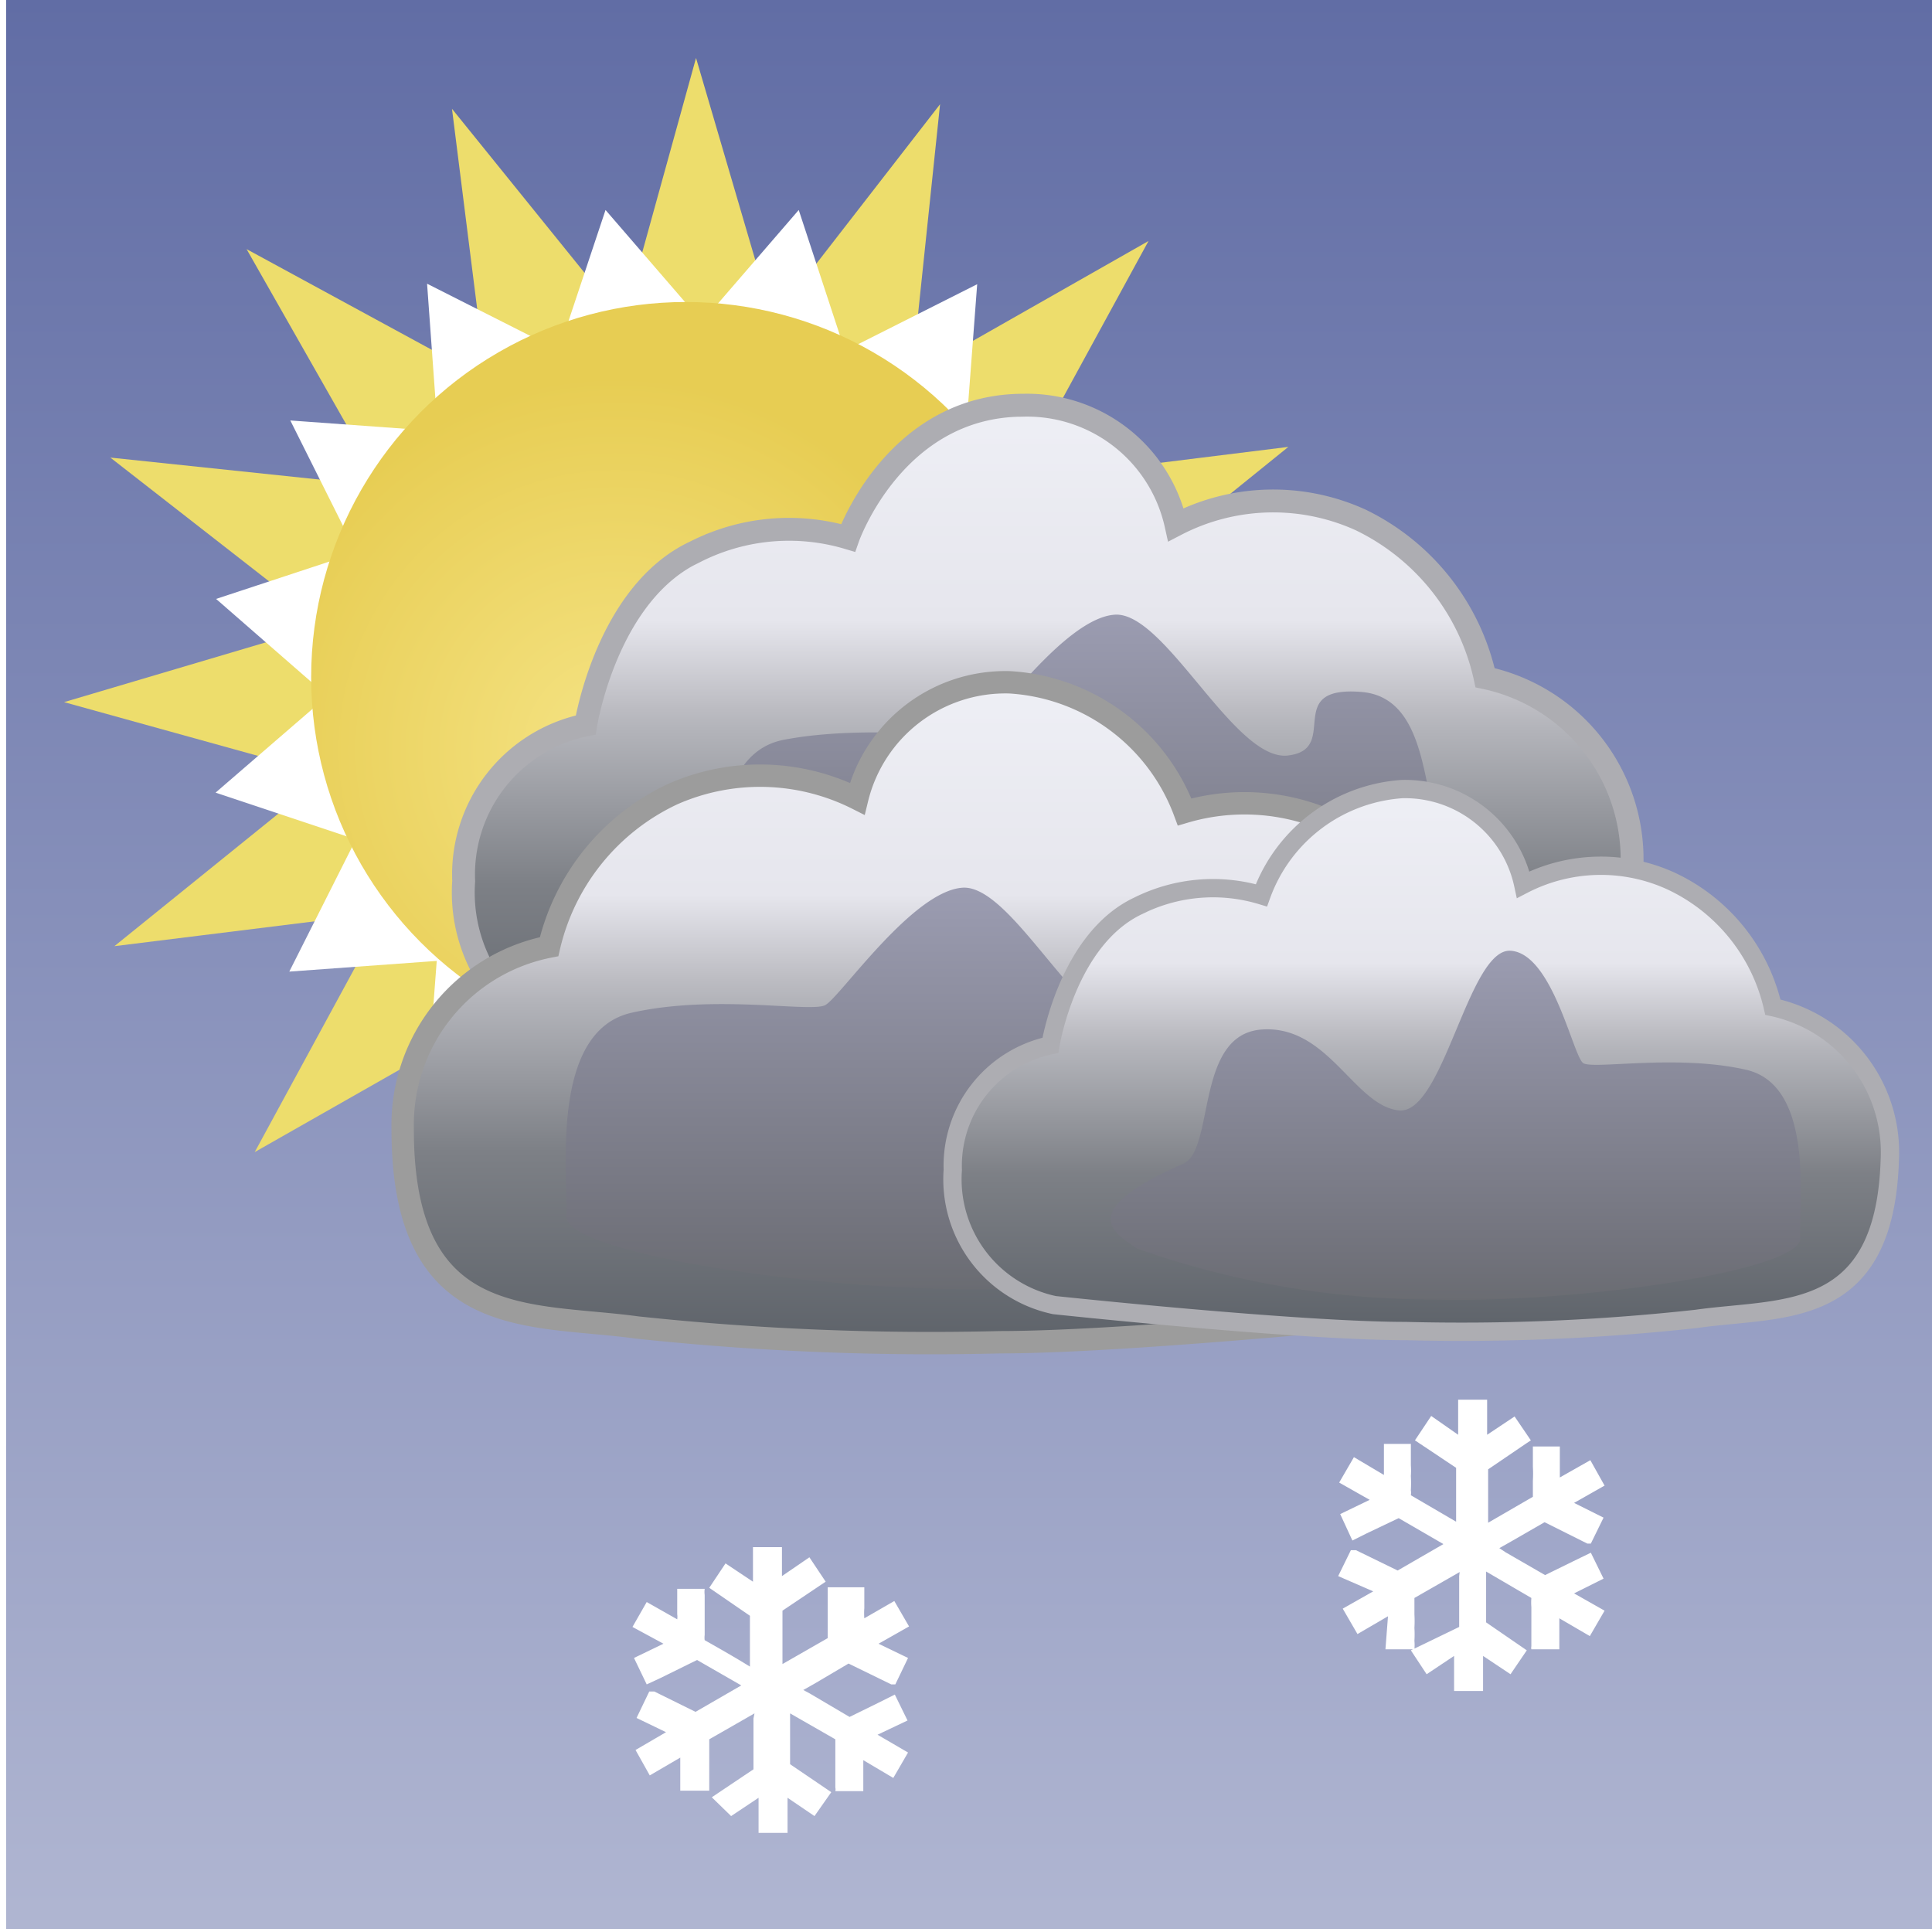 <svg xmlns="http://www.w3.org/2000/svg" xmlns:xlink="http://www.w3.org/1999/xlink" viewBox="0 0 38 38"><defs><linearGradient id="c" x1="301.56" y1="-366" x2="301.56" y2="-403.94" gradientTransform="matrix(1 0 0 -1 -282.5 -366)" gradientUnits="userSpaceOnUse"><stop offset="0" stop-color="#616da5"/><stop offset=".99" stop-color="#afb5d1"/></linearGradient><filter id="d"><feGaussianBlur stdDeviation="1"/></filter><radialGradient id="e" cx="295.94" cy="-379.65" r="7.41" gradientTransform="matrix(.99 0 0 -1 -280.87 -364.9)" gradientUnits="userSpaceOnUse"><stop offset="0" stop-color="#f5e384"/><stop offset=".99" stop-color="#e7cd53"/></radialGradient><linearGradient id="a" x1="-74.27" y1="21.26" x2="-74.27" y2="7.93" gradientTransform="matrix(-1 0 0 1 -53.66 0)" gradientUnits="userSpaceOnUse"><stop offset="0" stop-color="#5e636a"/><stop offset=".29" stop-color="#7d8086"/><stop offset=".52" stop-color="#b3b4ba"/><stop offset=".55" stop-color="#bcbcc2"/><stop offset=".68" stop-color="#e6e6ed"/><stop offset="1" stop-color="#eeeff5"/></linearGradient><linearGradient id="b" x1="-144.92" y1="12.09" x2="-144.92" y2="19.94" gradientTransform="matrix(-1 0 0 1 -122.7 0)" gradientUnits="userSpaceOnUse"><stop offset="0" stop-color="#9b9cb1"/><stop offset=".87" stop-color="#71727b"/><stop offset="1" stop-color="#6a6c72"/></linearGradient><linearGradient id="f" x1="19.38" y1="26.4" x2="19.38" y2="13.45" xlink:href="#a"/><linearGradient id="g" x1="-141.92" y1="17.51" x2="-141.92" y2="25.36" xlink:href="#b"/><linearGradient id="h" x1="-81.54" y1="26.18" x2="-81.54" y2="15.52" xlink:href="#a"/><linearGradient id="i" x1="28.64" y1="18.73" x2="28.64" y2="25.59" xlink:href="#b"/></defs><path fill="url(#c)" d="M.12 0H38v37.94H.12z"/><path d="M14.84 33.7l-.89.51v1.01h-.57v-.65l-.6.35-.28-.5.6-.35-.58-.28.25-.52h.1l.81.4.9-.52-.87-.5L13 33l-.28.13-.25-.52.58-.28-.61-.33.28-.49.6.34a.34.34 0 0 0 0-.1v-.5h.54a.49.49 0 0 0 0 .12v.79a.38.38 0 0 0 0 .1c.3.17.6.34.89.52v-1l-.8-.55.32-.48.54.36v-.68h.57V31l.54-.37.32.48-.09.06-.76.51v1.05l.89-.51v-.32-.27-.31-.1c0-.03 0 0 0 0H17V31.63a1.27 1.27 0 0 0 0 .2l.59-.34.29.5-.6.34.58.28-.25.52h-.08l-.84-.41-.66.39-.23.13.13.07.78.46.55-.27.34-.17.25.51-.59.28.6.35-.29.5-.59-.35v.61h-.55a.15.15 0 0 0 0-.07v-.76-.19c0-.06 0 0 0 0l-.89-.51v1l.81.55-.33.47-.53-.36v.69h-.57v-.69l-.54.36-.38-.37.82-.55v-1zM28.71 30.92l-.89.51v.32a2.45 2.45 0 0 1 0 .27 2.11 2.11 0 0 1 0 .25 1 1 0 0 1 0 .17h-.57l.05-.65-.6.35-.29-.5.6-.34-.69-.3.25-.51h.1l.82.4.9-.52-.88-.51-.63.3-.28.14-.24-.52.58-.28-.6-.34.29-.5.59.35v-.11-.5h.53v.42a1.48 1.48 0 0 1 0 .21 2.64 2.64 0 0 1 0 .28.34.34 0 0 1 0 .1l.89.52v-1.06l-.81-.54.32-.48.53.37v-.69h.57v.69l.54-.36.32.47-.09.06-.75.51v1.05l.88-.51v-.32a2.45 2.45 0 0 0 0-.27v-.4h.53V29.06l.6-.34.28.5-.6.34.58.29-.25.51h-.07l-.84-.42-.66.38-.23.13.12.08.78.45.55-.27.35-.17.25.51-.58.29.6.34-.29.5-.6-.35v.61H30.12a.13.13 0 0 1 0-.06v-.43-.34a1.09 1.09 0 0 1 0-.18l-.89-.52v1l.8.55-.32.47-.54-.36v.69h-.57v-.69l-.54.36-.31-.47.95-.46v-1z" fill="#fff"/><path fill="#eddd6c" d="M22.75 22.5l-4.71-2.57.66 5.33-3.37-4.17-1.42 5.17-1.52-5.15-3.29 4.24.57-5.34-4.66 2.65 2.56-4.71-5.32.66 4.17-3.37-5.16-1.43 5.13-1.52L2.17 9l5.33.56L4.85 4.9l4.71 2.56-.67-5.32 3.37 4.17 1.43-5.17 1.51 5.15 3.29-4.24-.56 5.34 4.66-2.65-2.57 4.71 5.32-.66-4.17 3.37 5.17 1.43-5.14 1.51 4.23 3.3-5.33-.56 2.65 4.66z" filter="url(#d)"/><path fill="#fff" d="M23.35 15.62l-2.76.91 1.3 2.6-2.9-.22.21 2.91-2.6-1.31-.92 2.76-1.89-2.21-1.91 2.21-.91-2.77-2.6 1.3.22-2.9-2.9.21L7 16.51l-2.76-.92 2.2-1.9-2.19-1.91 2.76-.91-1.3-2.6 2.9.21-.21-2.9 2.59 1.31.92-2.76 1.9 2.2 1.9-2.2.91 2.77 2.6-1.31L19 8.5l2.91-.21-1.32 2.6 2.77.92-2.21 1.9 2.2 1.91z" filter="url(#d)"/><ellipse cx="13.49" cy="13.32" rx="7.37" ry="7.38" fill="url(#e)"/><path d="M27.47 21a52.7 52.7 0 0 1-7.14.3c-2.66 0-8.65-.65-8.65-.65a3.15 3.15 0 0 1-2.56-3.32 3 3 0 0 1 2.4-3.07s.41-2.6 2.16-3.41a4.07 4.07 0 0 1 3-.27s.91-2.61 3.45-2.61a3 3 0 0 1 3 2.35 4.15 4.15 0 0 1 3.64-.09 4.52 4.52 0 0 1 2.44 3.1A3.65 3.65 0 0 1 32.1 17c0 4.06-2.51 3.66-4.63 4z" stroke="#adadb2" stroke-miterlimit="10" stroke-width=".45" fill="url(#a)"/><path d="M29.69 18.7a20.52 20.52 0 0 1-6.93 1.23c-3.37.09-8.66-.68-8.62-1.44s-.35-3.63 1.28-3.94 3.52 0 3.81-.16 1.71-2.24 2.7-2.3 2.35 2.89 3.4 2.77-.12-1.38 1.45-1.25 1.09 2.82 1.83 3.14c2.52 1.07 1.66 1.57 1.08 1.95z" fill="url(#b)" filter="url(#d)"/><path d="M12.53 26.11a54.43 54.43 0 0 0 7.14.29c2.65 0 8.63-.62 8.63-.62a3.11 3.11 0 0 0 2.56-3.24 3 3 0 0 0-2.41-3s-.4-2.52-2.15-3.32a4.16 4.16 0 0 0-3-.25 3.92 3.92 0 0 0-3.44-2.55 3 3 0 0 0-3 2.29 4.25 4.25 0 0 0-3.63-.09 4.42 4.42 0 0 0-2.43 3 3.57 3.57 0 0 0-2.88 3.57c-.01 4.02 2.5 3.63 4.61 3.92z" stroke="#9c9c9c" stroke-miterlimit="10" stroke-width=".44" fill="url(#f)"/><path d="M26.69 24.13a20.87 20.87 0 0 1-6.93 1.22c-3.36.1-8.66-.68-8.62-1.43s-.35-3.63 1.28-4 3.52 0 3.81-.15 1.71-2.24 2.7-2.31 2.35 2.9 3.4 2.77-.11-1.37 1.45-1.25 1.09 2.83 1.84 3.15c2.51 1.12 1.65 1.62 1.07 2z" fill="url(#g)" filter="url(#d)"/><path d="M33.37 25.94a42.22 42.22 0 0 1-5.72.24c-2.13 0-6.91-.51-6.91-.51a2.53 2.53 0 0 1-2-2.66 2.42 2.42 0 0 1 1.92-2.45s.33-2.08 1.72-2.74a3.29 3.29 0 0 1 2.43-.21 3.17 3.17 0 0 1 2.77-2.09 2.38 2.38 0 0 1 2.38 1.88 3.32 3.32 0 0 1 2.91-.07 3.63 3.63 0 0 1 2 2.48 2.92 2.92 0 0 1 2.3 3c-.1 3.19-2.11 2.89-3.8 3.13z" stroke="#adadb2" stroke-miterlimit="10" stroke-width=".36" fill="url(#h)"/><path d="M22.37 24.56a17.57 17.57 0 0 0 5.81 1c2.83.08 7.27-.57 7.23-1.21s.3-3-1.07-3.31-3 0-3.2-.13-.6-2.16-1.43-2.21-1.32 3.24-2.2 3.14-1.39-1.69-2.7-1.59-.91 2.37-1.54 2.64c-2.11.93-1.38 1.35-.9 1.67z" fill="url(#i)" filter="url(#d)"/><path fill="none" d="M0 .06h37.88V38H0z"/></svg>